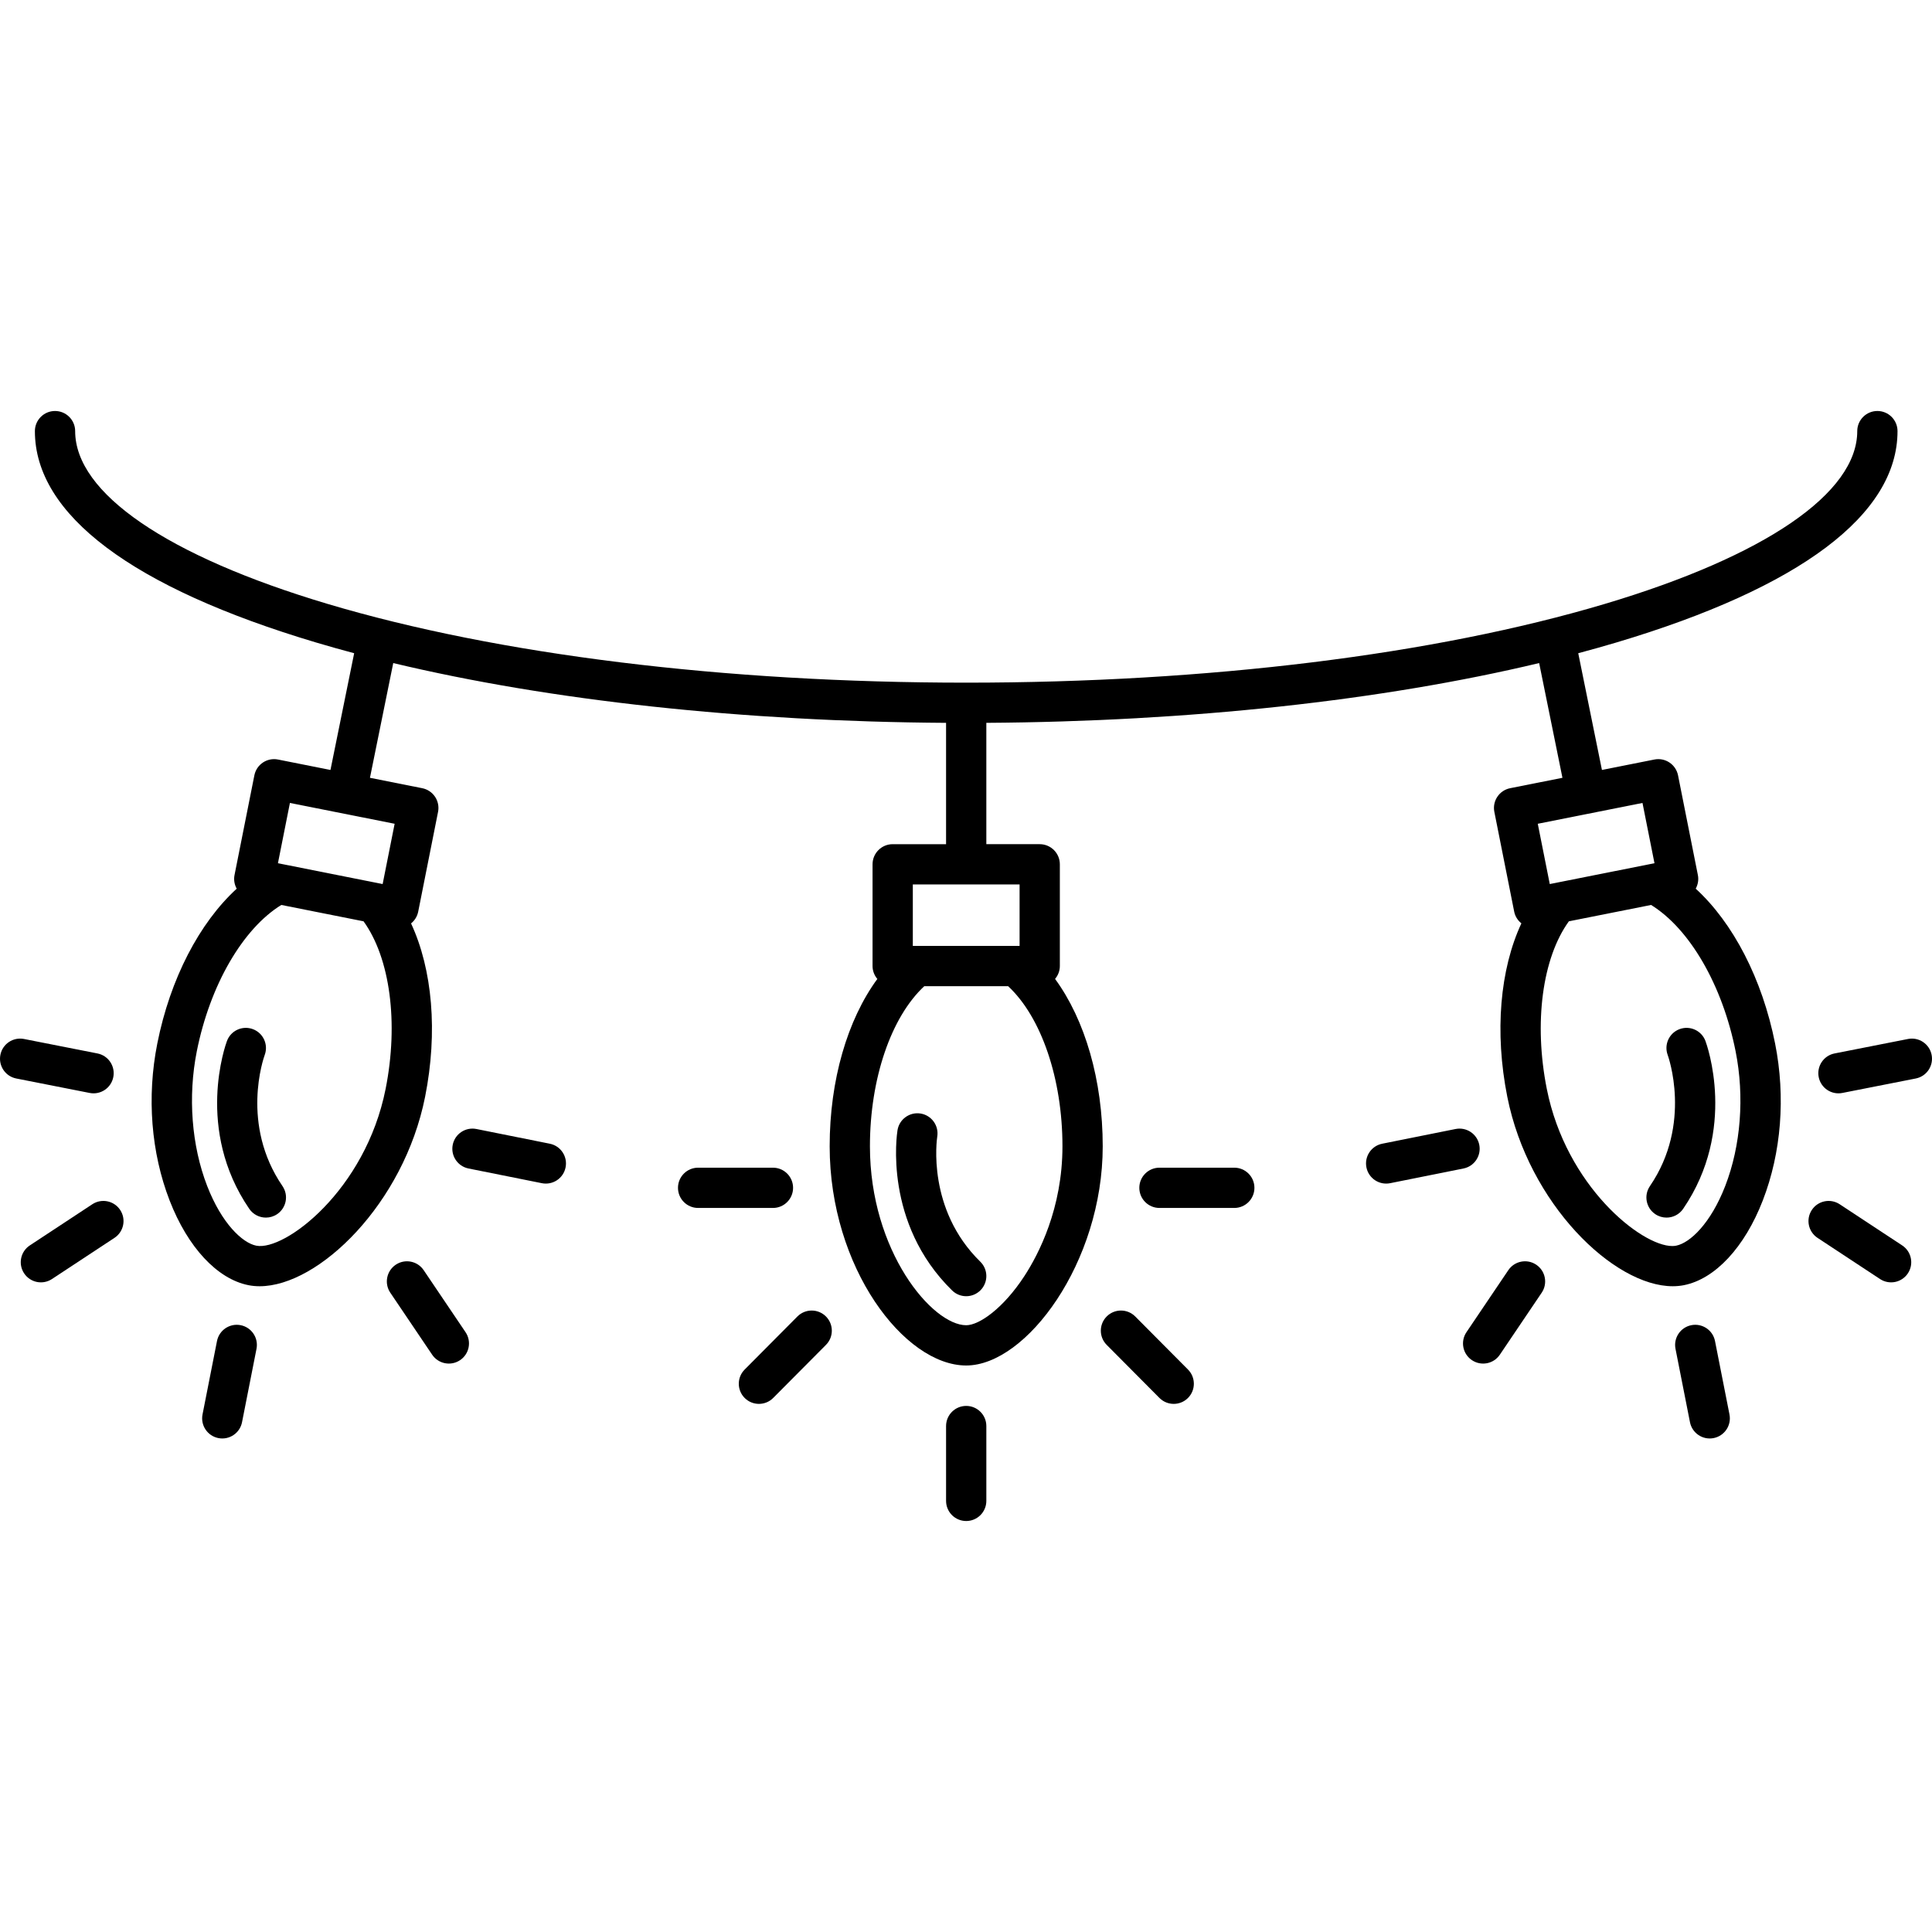 <?xml version="1.0" encoding="iso-8859-1"?>
<!-- Generator: Adobe Illustrator 18.0.0, SVG Export Plug-In . SVG Version: 6.00 Build 0)  -->
<!DOCTYPE svg PUBLIC "-//W3C//DTD SVG 1.1//EN" "http://www.w3.org/Graphics/SVG/1.1/DTD/svg11.dtd">
<svg version="1.1" id="Capa_1" xmlns="http://www.w3.org/2000/svg" xmlns:xlink="http://www.w3.org/1999/xlink" x="0px" y="0px"
	 viewBox="0 0 431.844 431.844" style="enable-background:new 0 0 431.844 431.844;" xml:space="preserve">
<g>
	<g>
		<g>
			<path d="M20.042,244.299l-16.411-3.233c-2.438-0.48-4.025-2.847-3.545-5.285c0.48-2.439,2.846-4.026,5.284-3.546l16.411,3.233
				c2.438,0.48,4.025,2.847,3.545,5.285C24.846,243.192,22.48,244.779,20.042,244.299z"/>
		</g>
		<g>
			<path d="M25.585,276.692l-13.969,9.2c-2.076,1.367-4.866,0.793-6.233-1.283c-1.367-2.076-0.793-4.866,1.282-6.233l13.969-9.2
				c2.076-1.367,4.866-0.792,6.233,1.283C28.235,272.534,27.66,275.324,25.585,276.692z"/>
		</g>
		<g>
			<path d="M57.335,301.49l-3.236,16.41c-0.48,2.439-2.847,4.025-5.285,3.545c-2.438-0.481-4.024-2.846-3.545-5.285l3.235-16.41
				c0.482-2.438,2.847-4.025,5.286-3.545C56.228,296.684,57.814,299.051,57.335,301.49z"/>
		</g>
		<g>
			<path d="M94.7,283.908l9.358,13.864c1.391,2.06,0.85,4.857-1.212,6.247c-2.06,1.391-4.854,0.848-6.248-1.211l-9.358-13.861
				c-1.39-2.062-0.849-4.857,1.213-6.25C90.511,281.306,93.308,281.849,94.7,283.908z"/>
		</g>
		<g>
			<path d="M106.492,252.357l16.399,3.289c2.438,0.488,4.018,2.858,3.527,5.296c-0.487,2.437-2.857,4.015-5.297,3.528l-16.397-3.287
				c-2.438-0.49-4.018-2.86-3.529-5.299C101.683,253.449,104.054,251.871,106.492,252.357z"/>
		</g>
	</g>
	<g>
		<g>
			<path d="M411.803,244.299l16.411-3.233c2.438-0.48,4.025-2.847,3.545-5.285c-0.48-2.439-2.846-4.026-5.284-3.546l-16.411,3.233
				c-2.439,0.48-4.025,2.847-3.545,5.285C406.998,243.192,409.364,244.779,411.803,244.299z"/>
		</g>
		<g>
			<path d="M406.26,276.692l13.969,9.2c2.076,1.367,4.866,0.793,6.233-1.283c1.367-2.076,0.793-4.866-1.282-6.233l-13.969-9.2
				c-2.076-1.367-4.866-0.792-6.233,1.283C403.609,272.534,404.184,275.324,406.26,276.692z"/>
		</g>
		<g>
			<path d="M374.51,301.49l3.236,16.41c0.48,2.439,2.847,4.025,5.285,3.545c2.439-0.481,4.024-2.846,3.545-5.285l-3.235-16.41
				c-0.481-2.438-2.847-4.025-5.286-3.545C375.616,296.684,374.03,299.051,374.51,301.49z"/>
		</g>
		<g>
			<path d="M337.144,283.908l-9.358,13.864c-1.391,2.06-0.85,4.857,1.212,6.247c2.06,1.391,4.854,0.848,6.248-1.211l9.358-13.861
				c1.39-2.062,0.849-4.857-1.213-6.25C341.333,281.306,338.536,281.849,337.144,283.908z"/>
		</g>
		<g>
			<path d="M325.352,252.357l-16.399,3.289c-2.438,0.488-4.018,2.858-3.527,5.296c0.487,2.437,2.857,4.015,5.297,3.528l16.397-3.287
				c2.439-0.49,4.018-2.86,3.529-5.299C330.161,253.449,327.79,251.871,325.352,252.357z"/>
		</g>
	</g>
	<g>
		<g>
			<g>
				<g>
					<path d="M215.968,289.731c-1.136,0-2.271-0.427-3.148-1.284c-15.379-15.049-12.345-34.986-12.208-35.828
						c0.397-2.453,2.715-4.117,5.163-3.72c2.447,0.397,4.11,2.7,3.723,5.146l0,0c-0.102,0.658-2.352,16.257,9.617,27.969
						c1.776,1.738,1.807,4.587,0.068,6.364C218.303,289.278,217.136,289.731,215.968,289.731z"/>
				</g>
				<g>
					<g>
						<path d="M184.622,300.608l-11.793,11.863c-1.752,1.762-4.602,1.771-6.364,0.019c-1.763-1.753-1.771-4.602-0.019-6.364
							l11.793-11.863c1.751-1.762,4.601-1.771,6.365-0.018C186.366,295.998,186.374,298.846,184.622,300.608z"/>
					</g>
					<g>
						<path d="M247.368,300.608l11.793,11.863c1.752,1.762,4.602,1.771,6.364,0.019c1.763-1.753,1.771-4.602,0.019-6.364
							l-11.793-11.863c-1.751-1.762-4.601-1.771-6.365-0.018C245.624,295.998,245.616,298.846,247.368,300.608z"/>
					</g>
					<g>
						<path d="M275.891,270.004h-16.727c-2.485,0-4.5-2.015-4.5-4.5c0-2.485,2.015-4.5,4.5-4.5h16.727c2.485,0,4.5,2.015,4.5,4.5
							C280.391,267.989,278.377,270.004,275.891,270.004z"/>
					</g>
					<g>
						<path d="M172.77,270.004h-16.726c-2.485,0-4.5-2.015-4.5-4.5c0-2.485,2.015-4.5,4.5-4.5h16.726c2.485,0,4.5,2.015,4.5,4.5
							C177.27,267.989,175.256,270.004,172.77,270.004z"/>
					</g>
				</g>
				<g>
					<path d="M215.968,339.98c-2.485,0-4.5-2.015-4.5-4.5v-16.728c0-2.485,2.015-4.5,4.5-4.5s4.5,2.015,4.5,4.5v16.728
						C220.468,337.965,218.453,339.98,215.968,339.98z"/>
				</g>
			</g>
			<g>
				<g>
					<g>
						<path d="M59.433,272.16c-1.435,0-2.847-0.686-3.718-1.96c-12.147-17.761-5.281-36.725-4.983-37.523
							c0.869-2.328,3.461-3.51,5.79-2.642c2.324,0.868,3.507,3.452,2.646,5.777c-0.242,0.666-5.465,15.505,3.975,29.307
							c1.403,2.052,0.878,4.852-1.174,6.255C61.193,271.905,60.308,272.16,59.433,272.16z"/>
					</g>
				</g>
				<g>
					<g>
						<path d="M424.136,96.365c0-2.485-2.015-4.5-4.5-4.5c-2.485,0-4.5,2.015-4.5,4.5c0,13.854-20.571,27.932-56.438,38.626
							c-38.062,11.348-88.75,17.598-142.73,17.598c-53.979,0-104.667-6.25-142.73-17.598
							c-35.868-10.694-56.439-24.772-56.439-38.626c0-2.485-2.015-4.5-4.5-4.5c-2.485,0-4.5,2.015-4.5,4.5
							c0,18.649,21.739,34.988,62.868,47.251c2.766,0.825,5.604,1.62,8.496,2.392l-5.297,26.094l-11.72-2.331
							c-2.441-0.485-4.806,1.099-5.291,3.536l-4.437,22.302c-0.208,1.042-0.019,2.112,0.489,3.036
							c-8.339,7.639-14.866,20.121-17.748,34.605c-2.372,11.924-1.393,24.388,2.757,35.095c4.054,10.46,10.64,17.534,17.614,18.92
							c0.808,0.161,1.644,0.239,2.506,0.239C71.26,287.5,90.268,269.03,95.02,245.156c2.879-14.475,1.632-28.503-3.14-38.751
							c0.797-0.639,1.383-1.55,1.598-2.63l4.437-22.302c0.233-1.17-0.009-2.386-0.672-3.378c-0.663-0.992-1.692-1.681-2.863-1.914
							l-11.687-2.324l5.206-25.645c35.146,8.391,78.15,13.07,123.568,13.361v27.121h-11.933c-2.485,0-4.5,2.015-4.5,4.5v22.739
							c0,1.104,0.413,2.101,1.071,2.884c-6.69,9.119-10.656,22.635-10.656,37.402c0,27.143,16.695,48.999,30.518,48.999
							c13.451,0,30.516-23.07,30.516-48.999c0-14.767-3.964-28.287-10.651-37.408c0.656-0.782,1.067-1.777,1.067-2.879v-22.739
							c0-2.485-2.015-4.5-4.5-4.5h-11.932v-27.121c45.419-0.291,88.423-4.97,123.568-13.36l5.206,25.645l-11.686,2.324
							c-2.438,0.485-4.02,2.854-3.535,5.292l4.436,22.302c0.206,1.04,0.788,1.954,1.608,2.614c-4.779,10.25-6.03,24.284-3.15,38.768
							c4.75,23.876,23.758,42.347,36.982,42.346c0.861,0,1.699-0.079,2.506-0.239c6.976-1.386,13.561-8.46,17.615-18.92
							c4.149-10.707,5.129-23.171,2.757-35.095c-2.881-14.484-9.403-26.976-17.744-34.611c0.505-0.923,0.692-1.989,0.485-3.029
							l-4.436-22.302c-0.485-2.437-2.856-4.021-5.291-3.536l-11.72,2.331l-5.297-26.093c2.893-0.772,5.73-1.567,8.497-2.392
							C402.396,131.353,424.136,115.014,424.136,96.365z M86.193,243.4c-4.51,22.666-22.586,36.295-28.907,35.036
							c-3.131-0.623-7.739-4.99-10.978-13.345c-3.488-9.001-4.335-19.967-2.322-30.087c2.946-14.808,10.28-27.417,18.896-32.727
							l18.378,3.655C87.188,214.135,89.136,228.592,86.193,243.4z M88.21,184.13l-2.68,13.475l-23.406-4.655l2.68-13.475
							L88.21,184.13z M228.974,285.228c-4.701,7.215-10.102,10.99-13.007,10.99c-7.558,0-21.518-16.495-21.518-39.999
							c0-15.099,4.732-28.897,12.148-35.786h18.74c7.414,6.891,12.145,20.689,12.145,35.786
							C237.483,270.098,232.152,280.351,228.974,285.228z M227.899,197.693v13.739h-23.864v-13.739H227.899z M387.949,235.004
							c2.013,10.12,1.166,21.086-2.322,30.087c-3.238,8.355-7.848,12.723-10.978,13.345c-0.268,0.053-0.555,0.08-0.863,0.08
							c-6.942-0.001-23.725-13.413-28.042-35.114c-2.944-14.809-0.996-29.266,4.932-37.469l18.379-3.655
							C377.669,207.587,385.003,220.196,387.949,235.004z M367.132,179.475l2.68,13.475l-23.405,4.655l-2.681-13.475
							L367.132,179.475z"/>
						<g>
							<path d="M372.502,272.16c-0.875,0-1.76-0.255-2.536-0.786c-2.052-1.403-2.577-4.203-1.174-6.255
								c9.54-13.949,4.036-29.142,3.979-29.294c-0.869-2.328,0.314-4.92,2.642-5.79c2.328-0.868,4.921,0.314,5.79,2.642
								c0.298,0.798,7.164,19.763-4.983,37.523C375.348,271.475,373.937,272.16,372.502,272.16z"/>
						</g>
					</g>
				</g>
			</g>
		</g>
	</g>
</g>
<g>
</g>
<g>
</g>
<g>
</g>
<g>
</g>
<g>
</g>
<g>
</g>
<g>
</g>
<g>
</g>
<g>
</g>
<g>
</g>
<g>
</g>
<g>
</g>
<g>
</g>
<g>
</g>
<g>
</g>
</svg>
